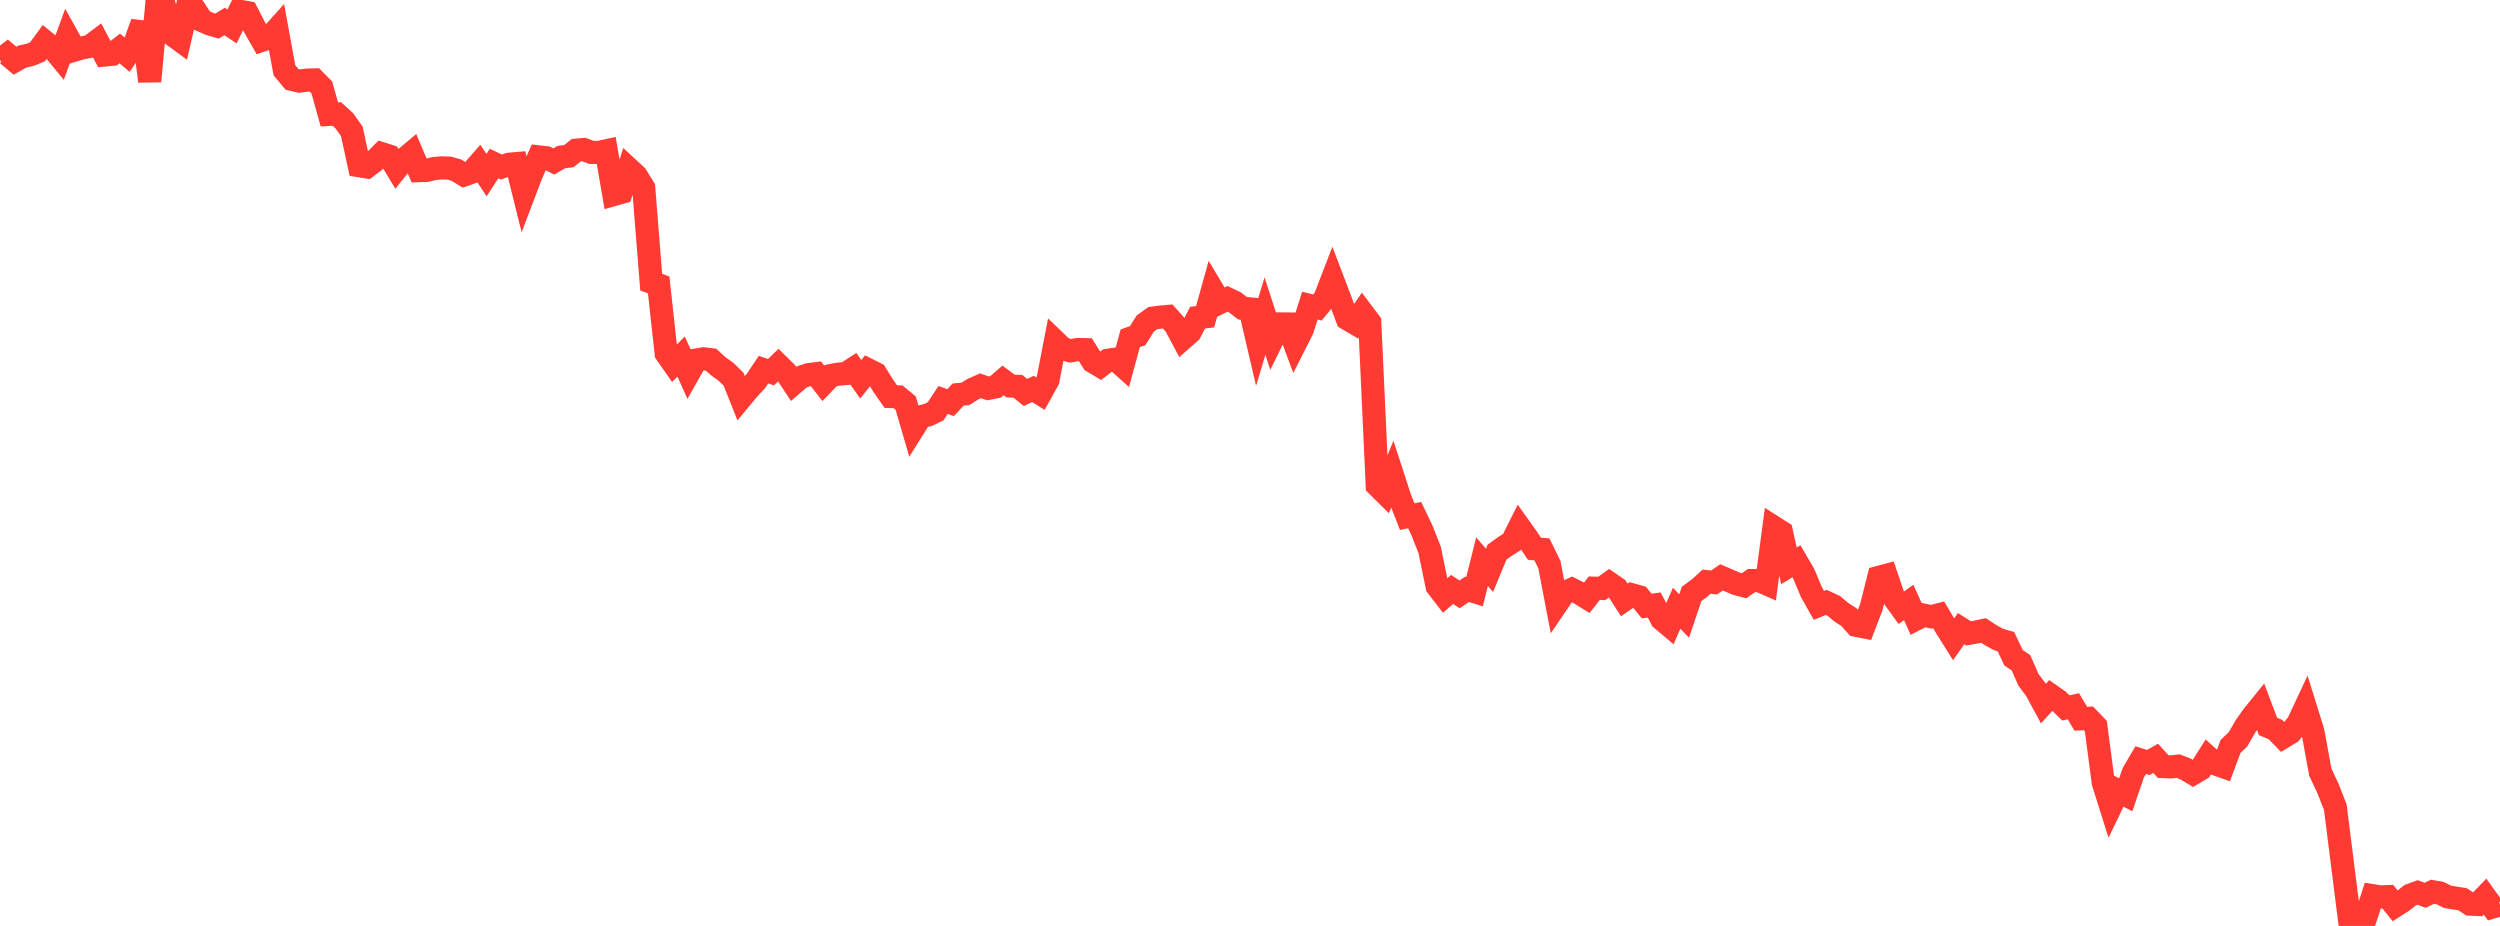 <?xml version="1.0" standalone="no"?>
<!DOCTYPE svg PUBLIC "-//W3C//DTD SVG 1.1//EN" "http://www.w3.org/Graphics/SVG/1.1/DTD/svg11.dtd">

<svg width="135" height="50" viewBox="0 0 135 50" preserveAspectRatio="none" 
  xmlns="http://www.w3.org/2000/svg"
  xmlns:xlink="http://www.w3.org/1999/xlink">


<polyline points="0.0, 3.244 0.404, 2.936 0.808, 3.278 1.213, 3.052 1.617, 2.964 2.021, 2.803 2.425, 2.25 2.829, 2.579 3.234, 3.072 3.638, 1.971 4.042, 2.7 4.446, 2.58 4.85, 2.505 5.254, 2.202 5.659, 2.97 6.063, 2.931 6.467, 2.617 6.871, 2.957 7.275, 2.363 7.68, 1.234 8.084, 4.389 8.488, 0.0 8.892, 0.361 9.296, 1.863 9.701, 2.161 10.105, 0.41 10.509, 0.498 10.913, 1.112 11.317, 1.289 11.722, 1.409 12.126, 1.161 12.53, 1.43 12.934, 0.605 13.338, 0.679 13.743, 1.464 14.147, 2.172 14.551, 2.034 14.955, 1.584 15.359, 3.794 15.763, 4.281 16.168, 4.379 16.572, 4.326 16.976, 4.314 17.38, 4.724 17.784, 6.177 18.189, 6.155 18.593, 6.522 18.997, 7.091 19.401, 8.949 19.805, 9.014 20.21, 8.705 20.614, 8.301 21.018, 8.428 21.422, 9.102 21.826, 8.6 22.231, 8.26 22.635, 9.214 23.039, 9.2 23.443, 9.102 23.847, 9.065 24.251, 9.079 24.656, 9.191 25.06, 9.445 25.464, 9.305 25.868, 8.844 26.272, 9.458 26.677, 8.832 27.081, 9.02 27.485, 8.87 27.889, 8.835 28.293, 10.457 28.698, 9.393 29.102, 8.473 29.506, 8.519 29.91, 8.718 30.314, 8.481 30.719, 8.431 31.123, 8.11 31.527, 8.074 31.931, 8.228 32.335, 8.231 32.74, 8.143 33.144, 10.501 33.548, 10.386 33.952, 9.116 34.356, 9.489 34.76, 10.147 35.165, 15.237 35.569, 15.385 35.973, 19.08 36.377, 19.657 36.781, 19.254 37.186, 20.157 37.59, 19.442 37.994, 19.376 38.398, 19.425 38.802, 19.79 39.207, 20.079 39.611, 20.474 40.015, 21.492 40.419, 21.006 40.823, 20.57 41.228, 19.961 41.632, 20.097 42.036, 19.708 42.44, 20.108 42.844, 20.717 43.249, 20.369 43.653, 20.233 44.057, 20.181 44.461, 20.703 44.865, 20.281 45.269, 20.204 45.674, 20.171 46.078, 19.909 46.482, 20.48 46.886, 19.973 47.29, 20.175 47.695, 20.831 48.099, 21.413 48.503, 21.431 48.907, 21.768 49.311, 23.152 49.716, 22.505 50.12, 22.406 50.524, 22.209 50.928, 21.599 51.332, 21.745 51.737, 21.309 52.141, 21.267 52.545, 21.011 52.949, 20.833 53.353, 20.973 53.757, 20.894 54.162, 20.543 54.566, 20.843 54.97, 20.864 55.374, 21.193 55.778, 21.005 56.183, 21.256 56.587, 20.529 56.991, 18.439 57.395, 18.827 57.799, 18.944 58.204, 18.874 58.608, 18.882 59.012, 19.527 59.416, 19.767 59.82, 19.457 60.225, 19.395 60.629, 19.757 61.033, 18.268 61.437, 18.123 61.841, 17.475 62.246, 17.181 62.65, 17.125 63.054, 17.089 63.458, 17.539 63.862, 18.292 64.266, 17.936 64.671, 17.151 65.075, 17.107 65.479, 15.657 65.883, 16.335 66.287, 16.137 66.692, 16.332 67.096, 16.645 67.5, 16.682 67.904, 18.412 68.308, 17.069 68.713, 18.315 69.117, 17.492 69.521, 17.495 69.925, 18.584 70.329, 17.785 70.734, 16.503 71.138, 16.606 71.542, 16.116 71.946, 15.071 72.35, 16.136 72.754, 17.215 73.159, 17.451 73.563, 16.87 73.967, 17.405 74.371, 26.213 74.775, 26.612 75.18, 25.617 75.584, 26.861 75.988, 27.898 76.392, 27.814 76.796, 28.665 77.201, 29.693 77.605, 31.662 78.009, 32.183 78.413, 31.83 78.817, 32.096 79.222, 31.823 79.626, 31.949 80.03, 30.333 80.434, 30.797 80.838, 29.817 81.243, 29.524 81.647, 29.268 82.051, 28.461 82.455, 29.027 82.859, 29.631 83.263, 29.666 83.668, 30.488 84.072, 32.602 84.476, 32.009 84.88, 31.825 85.284, 32.029 85.689, 32.278 86.093, 31.762 86.497, 31.775 86.901, 31.486 87.305, 31.766 87.71, 32.397 88.114, 32.117 88.518, 32.229 88.922, 32.726 89.326, 32.67 89.731, 33.435 90.135, 33.774 90.539, 32.845 90.943, 33.264 91.347, 32.072 91.751, 31.775 92.156, 31.408 92.56, 31.455 92.964, 31.178 93.368, 31.353 93.772, 31.524 94.177, 31.631 94.581, 31.351 94.985, 31.347 95.389, 31.524 95.793, 28.476 96.198, 28.733 96.602, 30.557 97.006, 30.309 97.41, 31.002 97.814, 31.969 98.219, 32.689 98.623, 32.53 99.027, 32.72 99.431, 33.06 99.835, 33.321 100.24, 33.768 100.644, 33.847 101.048, 32.792 101.452, 31.181 101.856, 31.073 102.26, 32.267 102.665, 32.825 103.069, 32.531 103.473, 33.425 103.877, 33.218 104.281, 33.305 104.686, 33.2 105.09, 33.88 105.494, 34.523 105.898, 33.949 106.302, 34.202 106.707, 34.132 107.111, 34.046 107.515, 34.311 107.919, 34.531 108.323, 34.651 108.728, 35.515 109.132, 35.79 109.536, 36.71 109.94, 37.245 110.344, 37.993 110.749, 37.551 111.153, 37.835 111.557, 38.227 111.961, 38.14 112.365, 38.814 112.769, 38.79 113.174, 39.208 113.578, 42.266 113.982, 43.547 114.386, 42.709 114.79, 42.919 115.195, 41.732 115.599, 41.045 116.003, 41.175 116.407, 40.949 116.811, 41.395 117.216, 41.413 117.62, 41.37 118.024, 41.526 118.428, 41.771 118.832, 41.532 119.237, 40.89 119.641, 41.252 120.045, 41.395 120.449, 40.31 120.853, 39.922 121.257, 39.22 121.662, 38.649 122.066, 38.15 122.47, 39.225 122.874, 39.394 123.278, 39.812 123.683, 39.566 124.087, 39.07 124.491, 38.207 124.895, 39.505 125.299, 41.701 125.704, 42.561 126.108, 43.592 126.512, 46.804 126.916, 50.0 127.32, 49.938 127.725, 49.613 128.129, 48.368 128.533, 48.431 128.937, 48.417 129.341, 48.918 129.746, 48.659 130.15, 48.341 130.554, 48.194 130.958, 48.344 131.362, 48.153 131.766, 48.227 132.171, 48.43 132.575, 48.497 132.979, 48.56 133.383, 48.823 133.787, 48.84 134.192, 48.419 134.596, 48.977 135.0, 48.854" fill="none" stroke="#ff3a33" stroke-width="1.25"/>

</svg>